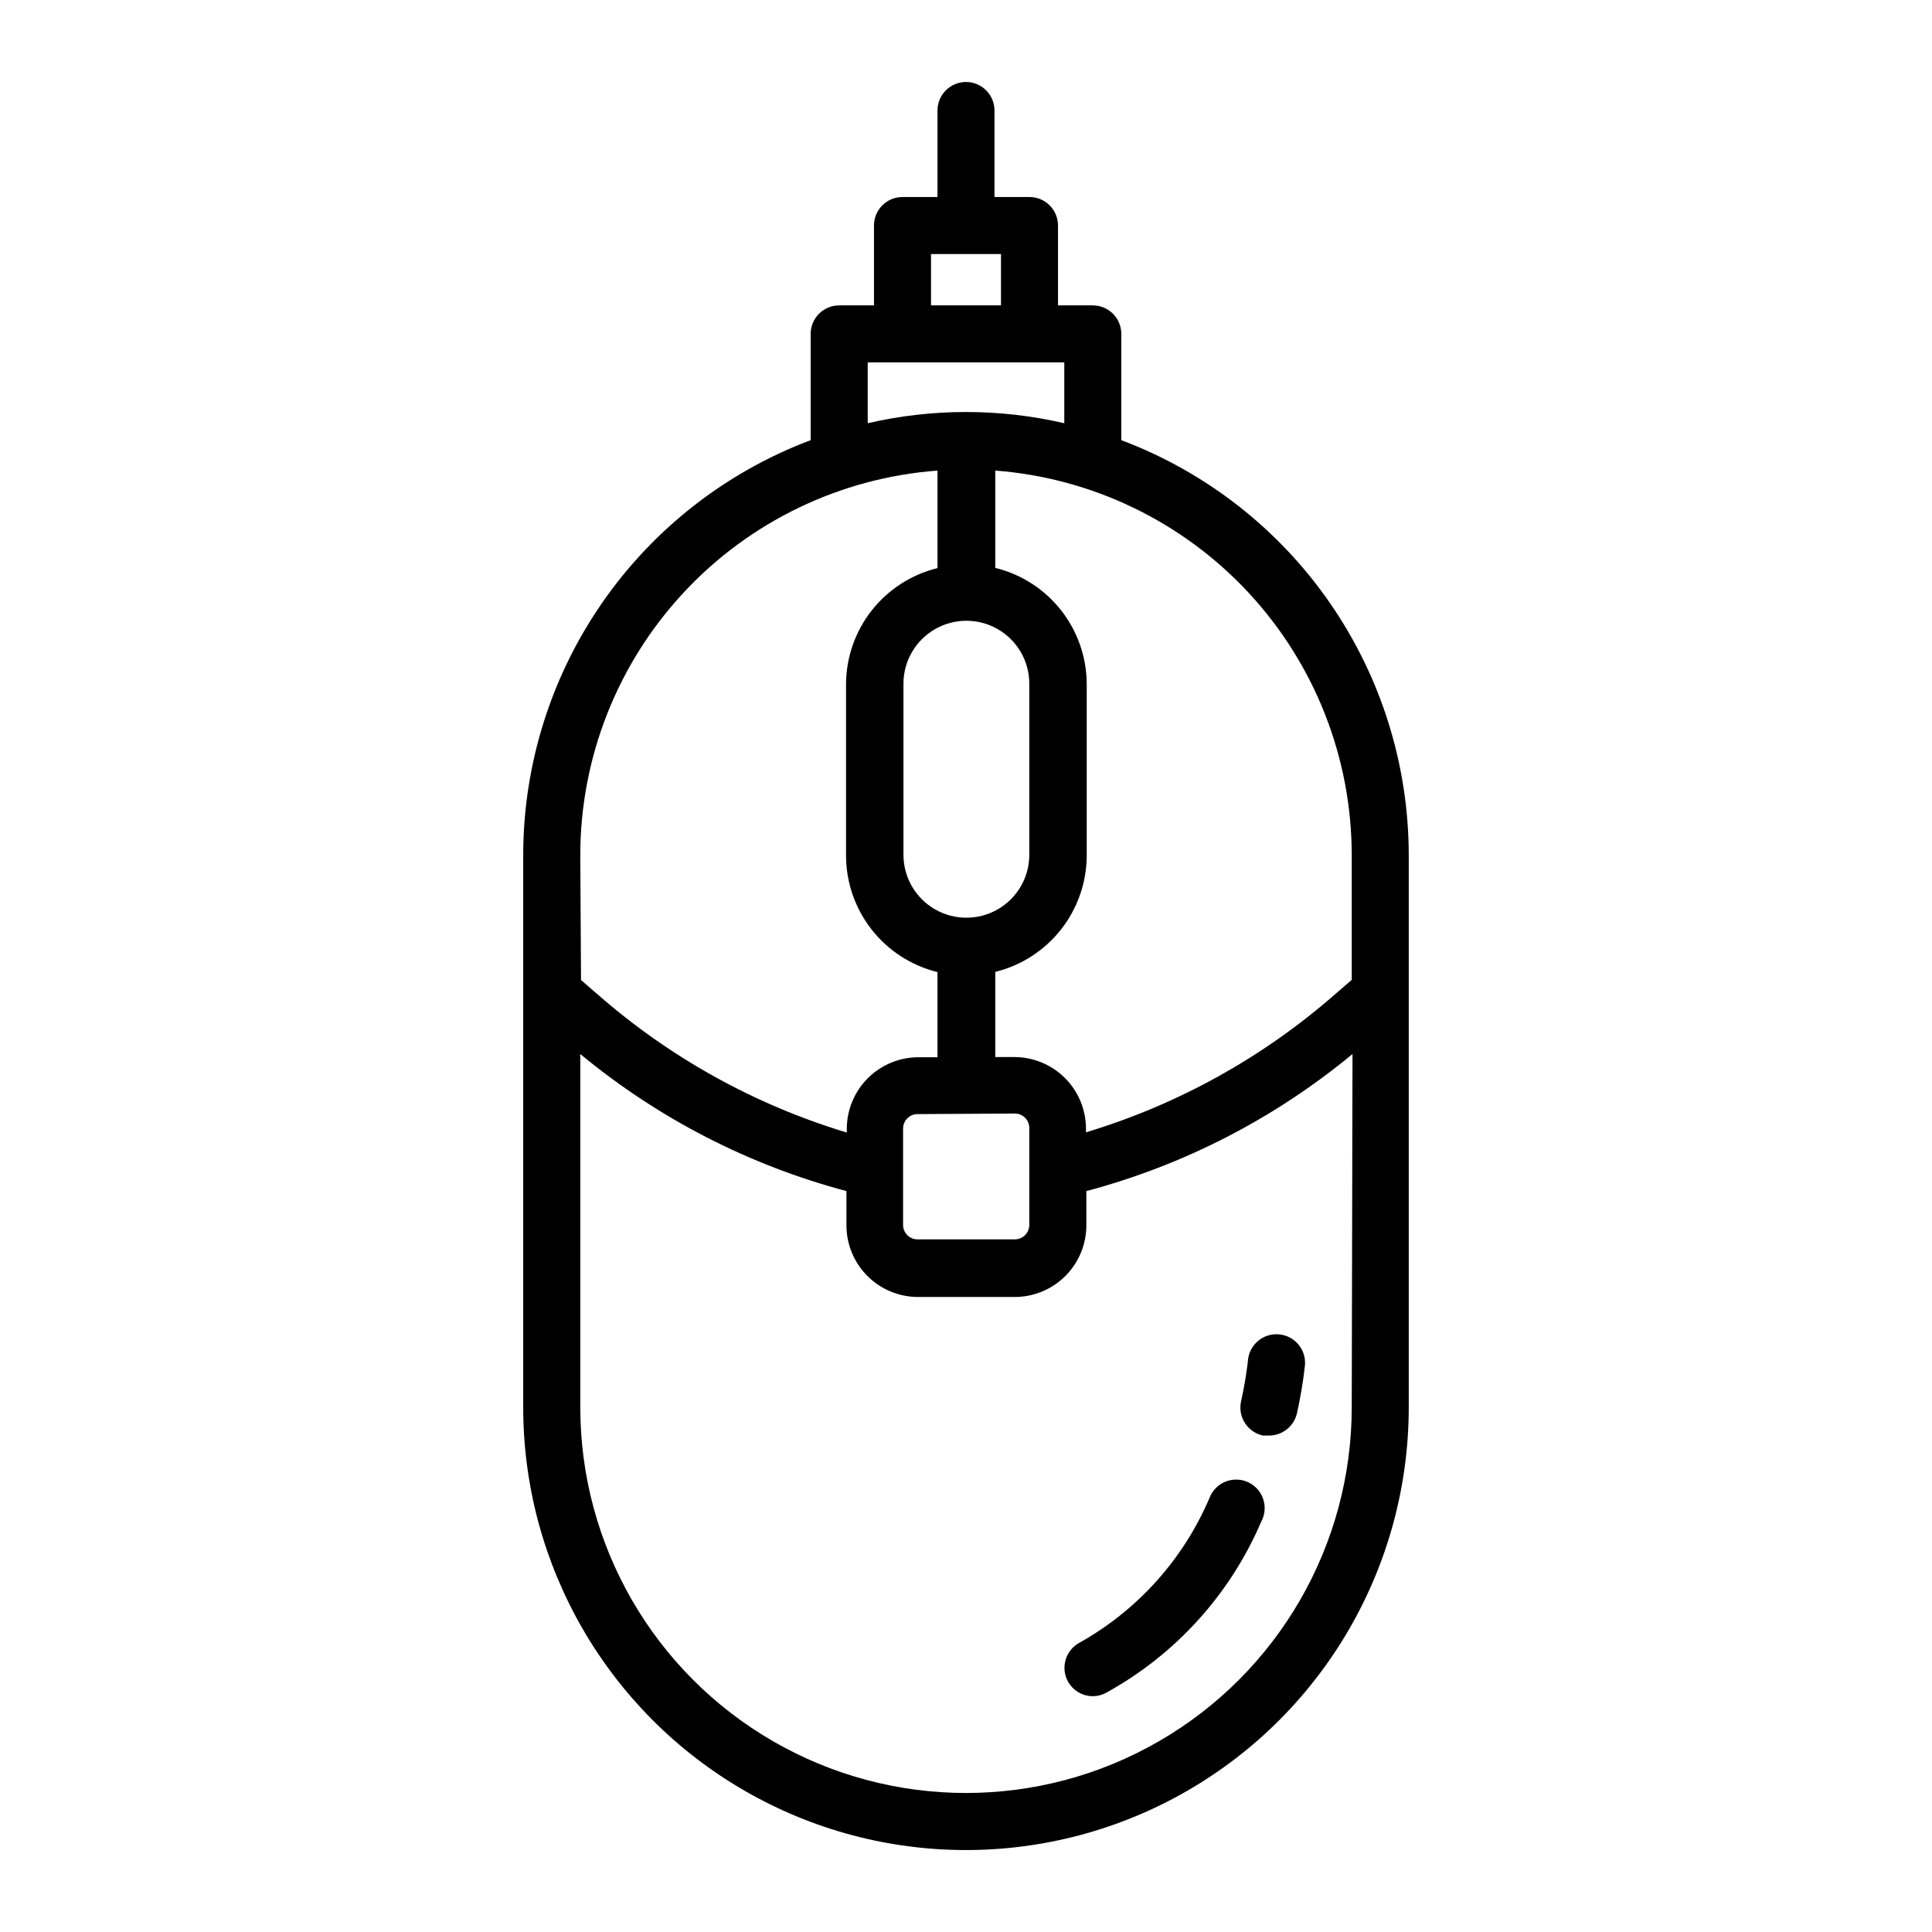 <?xml version="1.0" encoding="UTF-8"?>
<!-- Uploaded to: ICON Repo, www.svgrepo.com, Generator: ICON Repo Mixer Tools -->
<svg fill="#000000" width="800px" height="800px" version="1.1" viewBox="144 144 512 512" xmlns="http://www.w3.org/2000/svg">
 <g>
  <path d="m400 165.73c-4.176 0-7.559 3.383-7.559 7.559v22.922h-9.27c-4.176 0-7.559 3.383-7.559 7.559v21.16h-9.219c-4.172 0-7.559 3.383-7.559 7.555v28.164c-22.352 8.41-41.617 23.43-55.223 43.059-13.609 19.629-20.918 42.938-20.953 66.824v146.41c0 41.918 22.367 80.656 58.668 101.62 36.305 20.961 81.035 20.961 117.34 0 36.305-20.961 58.668-59.699 58.668-101.62v-146.41c-0.035-23.887-7.344-47.195-20.953-66.824-13.605-19.629-32.867-34.648-55.223-43.059v-28.164c0-4.172-3.383-7.555-7.559-7.555h-9.219v-21.16c0-4.176-3.383-7.559-7.559-7.559h-9.27v-22.922c0-4.176-3.383-7.559-7.555-7.559zm-102.22 204.8c0.043-25.781 9.816-50.59 27.371-69.469 17.551-18.883 41.586-30.434 67.293-32.352v25.844c-6.906 1.691-13.043 5.644-17.438 11.234-4.394 5.59-6.785 12.492-6.797 19.598v45.344c0.008 7.117 2.398 14.023 6.793 19.621 4.391 5.598 10.531 9.562 17.441 11.262v22.57h-5.039c-5.035 0-9.867 2.004-13.43 5.566-3.562 3.559-5.562 8.391-5.562 13.43v0.957c-24.527-7.402-47.176-19.996-66.402-36.93l-4.031-3.477zm85.648 0v-45.344h-0.004c0-5.957 3.18-11.465 8.34-14.441 5.16-2.981 11.516-2.981 16.676 0 5.16 2.977 8.336 8.484 8.336 14.441v45.344c0 5.957-3.176 11.461-8.336 14.441-5.16 2.977-11.516 2.977-16.676 0-5.16-2.981-8.34-8.484-8.34-14.441zm29.473 68.57-0.004-0.004c1.035-0.012 2.027 0.391 2.758 1.121 0.73 0.73 1.137 1.727 1.121 2.758v25.594c0.016 1.035-0.391 2.027-1.121 2.758-0.73 0.73-1.723 1.137-2.758 1.121h-25.691c-1.035 0.016-2.027-0.391-2.758-1.121-0.73-0.73-1.137-1.723-1.121-2.758v-25.441c-0.016-1.035 0.391-2.027 1.121-2.758 0.73-0.73 1.723-1.137 2.758-1.121zm89.324 77.836c0 36.52-19.484 70.266-51.113 88.527-31.629 18.262-70.594 18.262-102.22 0-31.629-18.262-51.109-52.008-51.109-88.527v-93.609c20.609 17.059 44.672 29.453 70.531 36.324v9.07c0 5.035 2 9.867 5.562 13.43s8.395 5.562 13.43 5.562h25.594c5.039 0 9.871-2 13.434-5.562 3.559-3.562 5.562-8.395 5.562-13.43v-9.07c25.855-6.871 49.918-19.266 70.531-36.324zm0-146.41v33.152l-4.031 3.477v-0.004c-19.227 16.934-41.875 29.527-66.402 36.93v-0.957c0-5.039-2-9.867-5.562-13.43s-8.395-5.562-13.43-5.562h-5.039v-22.574c6.91-1.699 13.051-5.664 17.441-11.262s6.785-12.504 6.793-19.621v-45.344c-0.012-7.106-2.406-14.008-6.797-19.598-4.394-5.59-10.531-9.543-17.438-11.234v-25.793c25.672 1.965 49.656 13.539 67.168 32.414 17.508 18.875 27.258 43.66 27.297 69.406zm-76.176-130.49v16.121c-17.141-3.961-34.957-3.961-52.094 0v-16.121zm-16.777-28.719v13.602l-18.543 0.004v-13.602h18.539z"/>
  <path d="m426.95 589.48c1.301 2.469 3.859 4.019 6.648 4.031 1.234 0 2.445-0.312 3.527-0.906 18.383-10.102 32.855-26.062 41.109-45.344 1-1.836 1.188-4.008 0.527-5.988-0.66-1.984-2.113-3.606-4.012-4.481-1.902-0.871-4.078-0.918-6.016-0.129-1.934 0.789-3.457 2.348-4.203 4.301-6.902 16.195-18.965 29.656-34.309 38.289-1.797 0.914-3.156 2.512-3.769 4.43-0.613 1.922-0.438 4.008 0.496 5.797z"/>
  <path d="m478.7 524.44h1.613-0.004c3.555-0.012 6.629-2.477 7.406-5.945 0.934-4.191 1.641-8.43 2.117-12.699 0.348-4.172-2.754-7.836-6.93-8.184-4.172-0.348-7.836 2.754-8.184 6.926 0 0-0.402 4.383-1.863 11.035h-0.004c-0.777 4.051 1.816 7.984 5.848 8.867z"/>
 </g>
</svg>